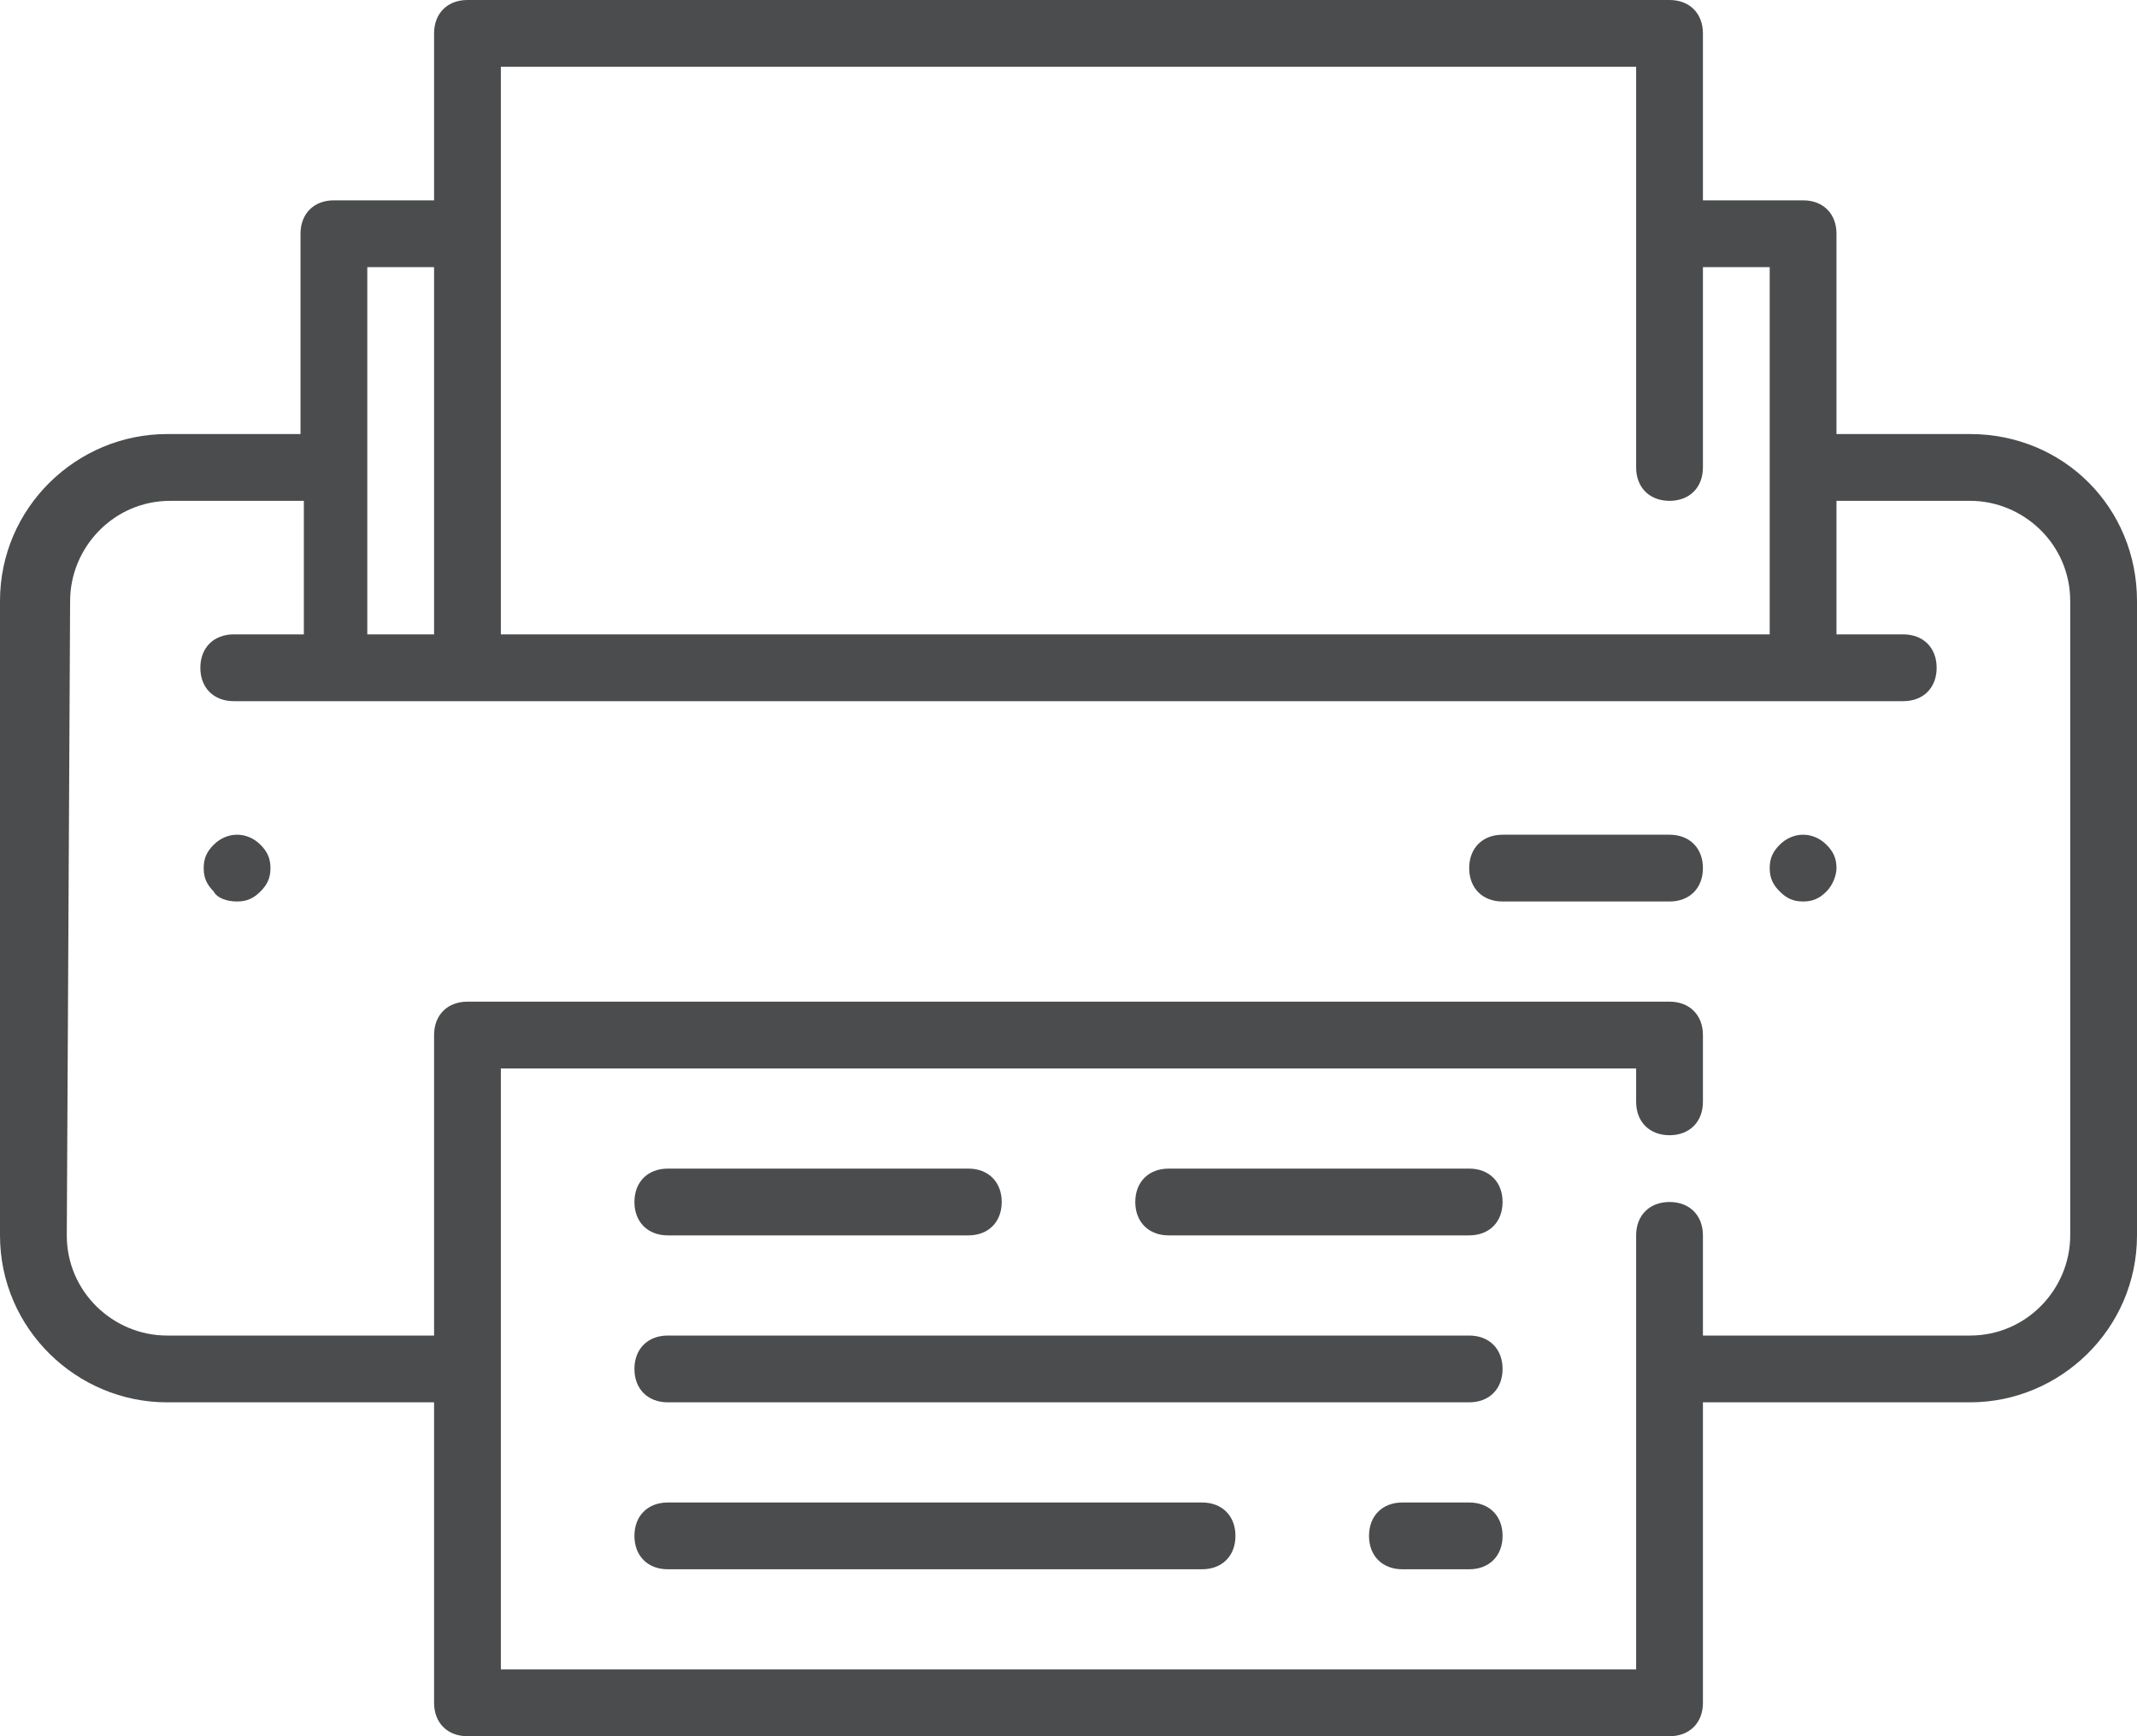 <?xml version="1.0" encoding="UTF-8" standalone="no"?><svg xmlns="http://www.w3.org/2000/svg" xmlns:xlink="http://www.w3.org/1999/xlink" enable-background="new 0 0 64 64" fill="#4b4c4d" height="52" preserveAspectRatio="xMidYMid meet" version="1" viewBox="0.0 6.0 64.0 52.0" width="64" zoomAndPan="magnify">
 <g id="change1_1"><path d="m5 48h8v9c0 0.6 0.4 1 1 1h36c0.6 0 1-0.4 1-1v-9h8c2.7 0 5-2.2 5-5v-19c0-2.8-2.2-5-5-5h-4v-6c0-0.6-0.4-1-1-1h-3v-5c0-0.6-0.4-1-1-1h-36c-0.6 0-1 0.4-1 1v5h-3c-0.6 0-1 0.4-1 1v6h-4c-2.7 0-5 2.2-5 5v19c0 2.8 2.3 5 5 5zm10-40h34v12c0 0.6 0.4 1 1 1s1-0.4 1-1v-6h2v11h-38zm-4 6h2v11h-2zm-8.9 10c0-1.6 1.3-3 3-3h4v4h-2.1c-0.6 0-1 0.4-1 1s0.4 1 1 1h50c0.6 0 1-0.4 1-1s-0.4-1-1-1h-2v-4h4c1.6 0 3 1.3 3 3v19c0 1.6-1.3 3-3 3h-8v-3c0-0.6-0.4-1-1-1s-1 0.4-1 1v13h-34v-18h34v1c0 0.6 0.4 1 1 1s1-0.4 1-1v-2c0-0.6-0.4-1-1-1h-36c-0.6 0-1 0.4-1 1v9h-8c-1.6 0-3-1.3-3-3z" fill="inherit"/></g>
 <g id="change1_2"><path d="m7.1 33c0.3 0 0.5-0.1 0.7-0.3s0.3-0.4 0.3-0.7-0.1-0.5-0.3-0.7c-0.4-0.4-1-0.4-1.4 0-0.2 0.2-0.3 0.4-0.3 0.7s0.1 0.5 0.3 0.7c0.1 0.2 0.4 0.3 0.7 0.3z" fill="inherit"/></g>
 <g id="change1_3"><path d="m54 33c0.3 0 0.5-0.1 0.7-0.3s0.3-0.5 0.3-0.7c0-0.3-0.1-0.5-0.3-0.7-0.4-0.4-1-0.4-1.4 0-0.2 0.2-0.3 0.4-0.3 0.7s0.1 0.5 0.3 0.7 0.4 0.3 0.7 0.3z" fill="inherit"/></g>
 <g id="change1_4"><path d="m44 46h-24c-0.6 0-1 0.4-1 1s0.4 1 1 1h24c0.6 0 1-0.4 1-1s-0.4-1-1-1z" fill="inherit"/></g>
 <g id="change1_5"><path d="m44 51h-2c-0.6 0-1 0.4-1 1s0.4 1 1 1h2c0.6 0 1-0.4 1-1s-0.4-1-1-1z" fill="inherit"/></g>
 <g id="change1_6"><path d="m36 51h-16c-0.6 0-1 0.4-1 1s0.4 1 1 1h16c0.6 0 1-0.4 1-1s-0.4-1-1-1z" fill="inherit"/></g>
 <g id="change1_7"><path d="m20 43h9c0.6 0 1-0.4 1-1s-0.4-1-1-1h-9c-0.6 0-1 0.4-1 1s0.4 1 1 1z" fill="inherit"/></g>
 <g id="change1_8"><path d="m44 41h-9c-0.6 0-1 0.4-1 1s0.4 1 1 1h9c0.6 0 1-0.4 1-1s-0.4-1-1-1z" fill="inherit"/></g>
 <g id="change1_9"><path d="m45 33h5c0.6 0 1-0.4 1-1s-0.4-1-1-1h-5c-0.6 0-1 0.4-1 1s0.4 1 1 1z" fill="inherit"/></g>
</svg>